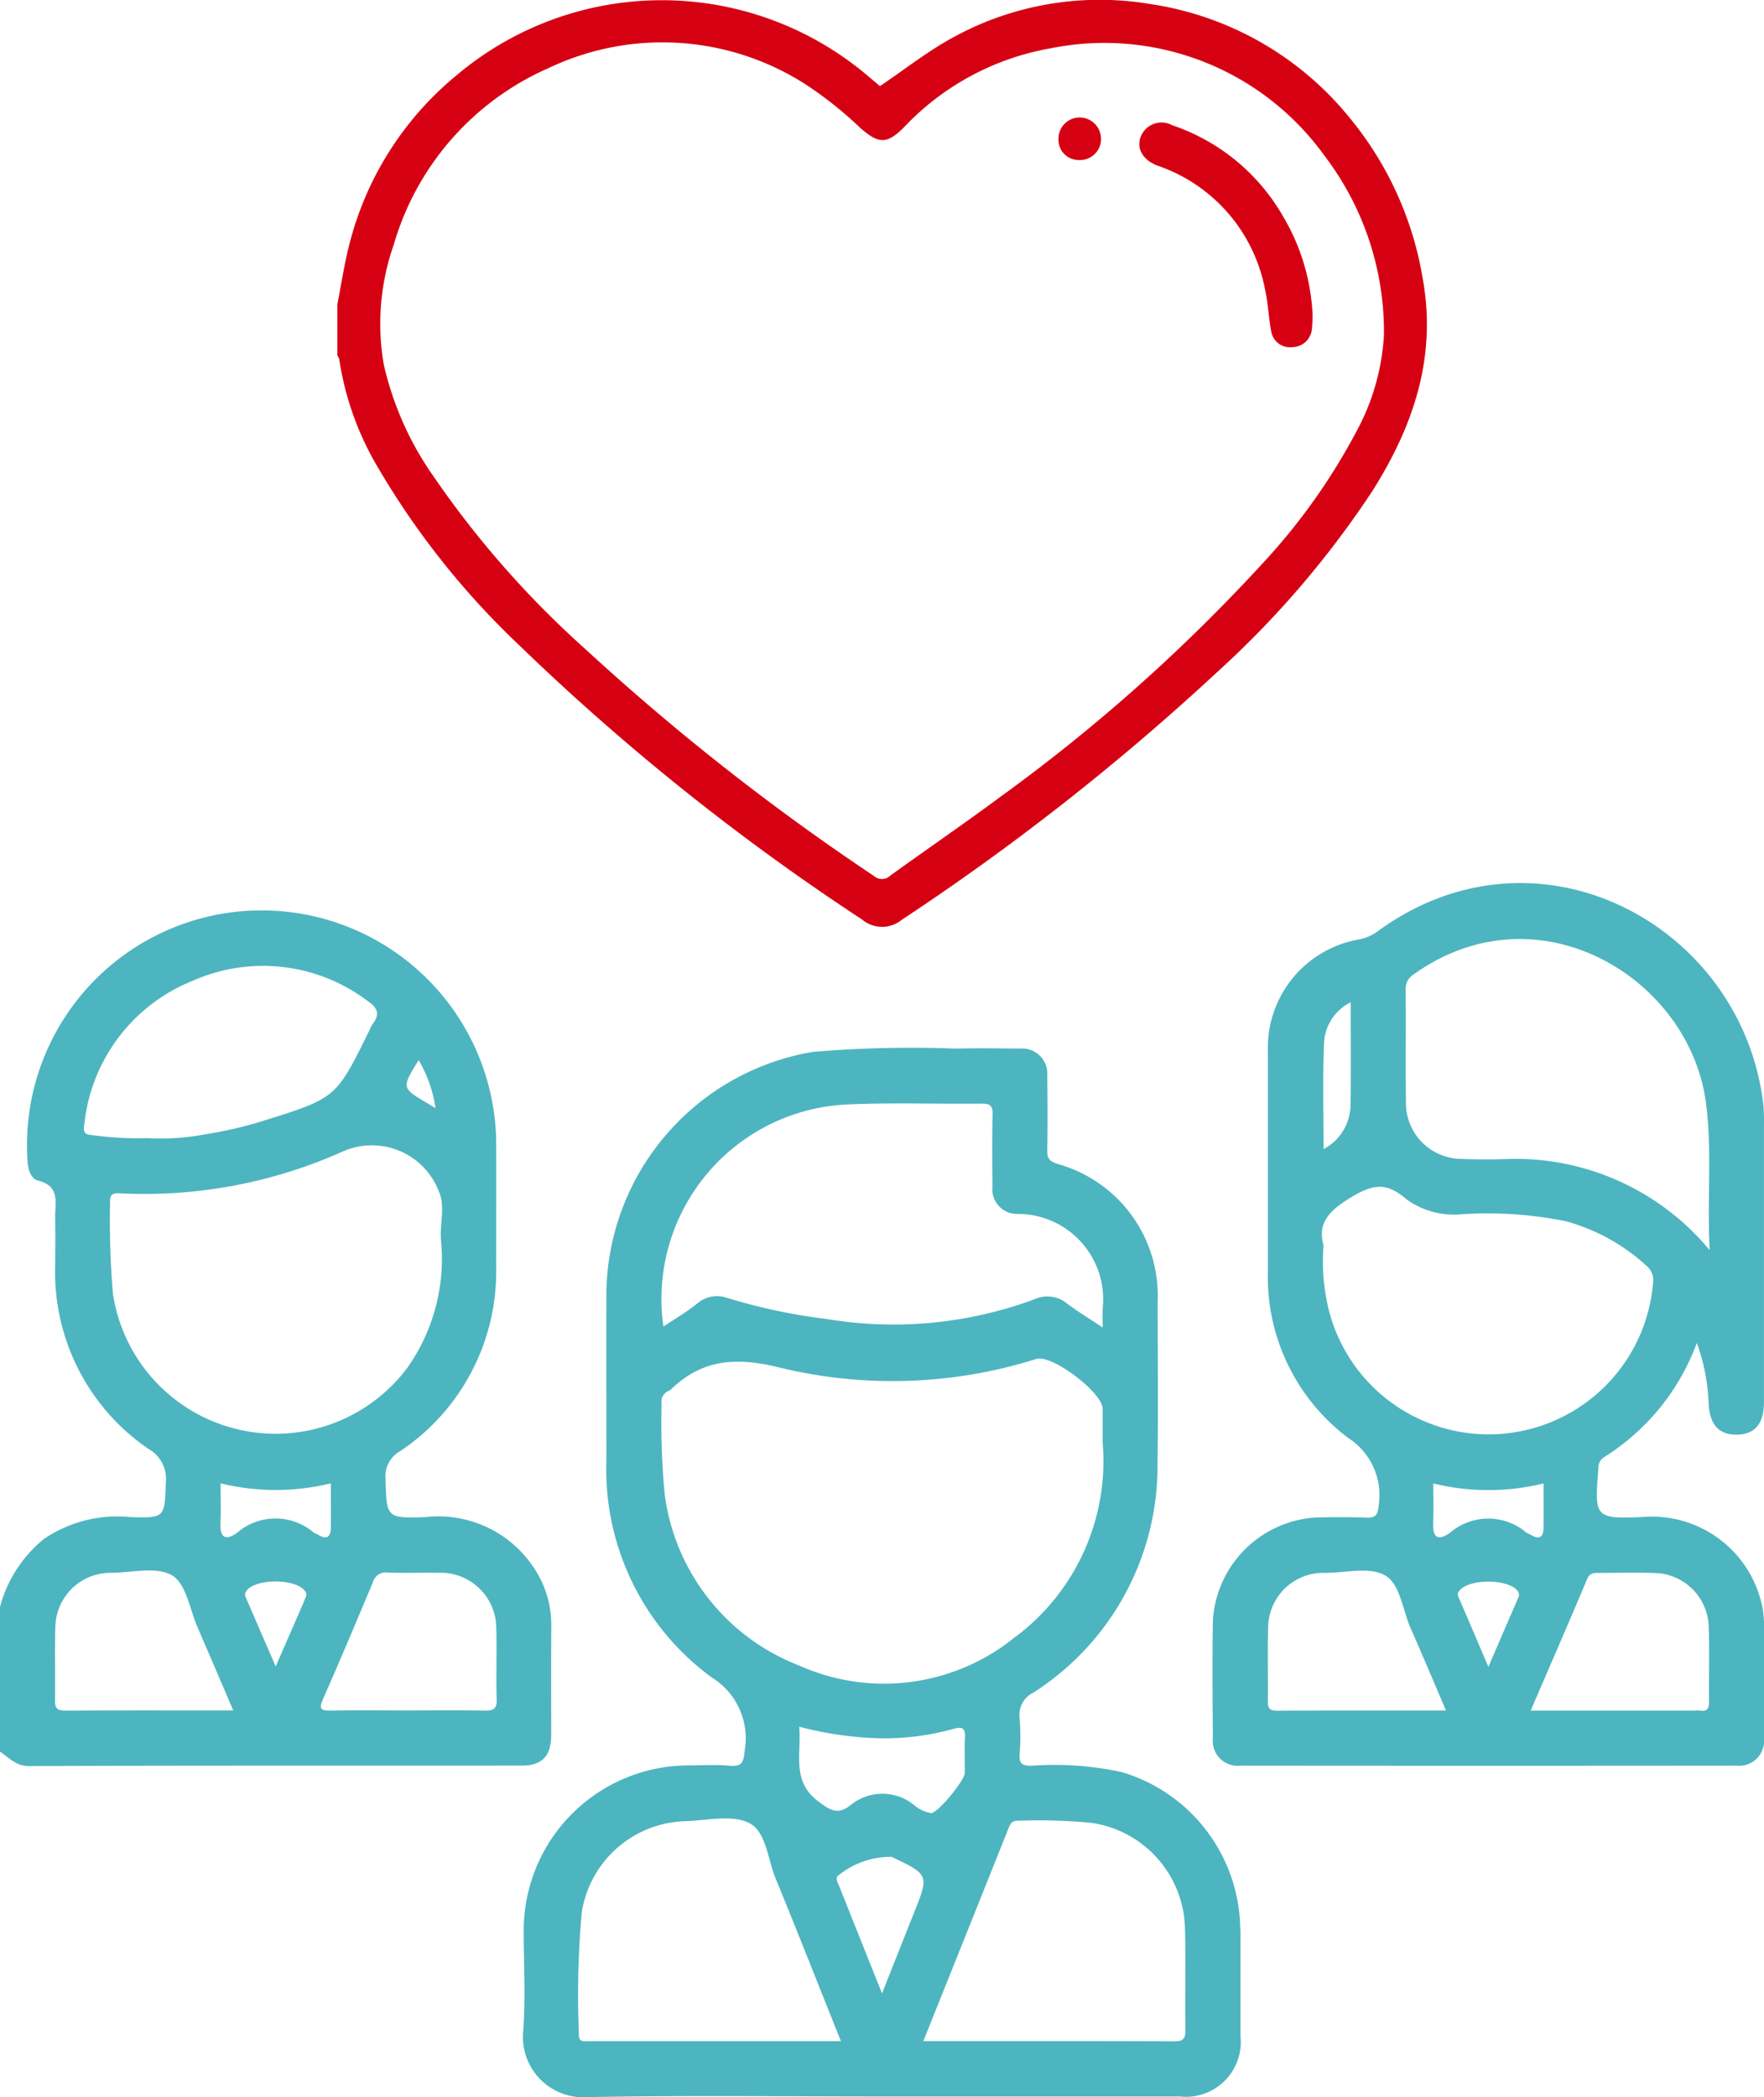 <svg xmlns="http://www.w3.org/2000/svg" xmlns:xlink="http://www.w3.org/1999/xlink" width="95.888" height="113.966" viewBox="0 0 95.888 113.966"><defs><clipPath id="a"><rect width="95.888" height="113.966" fill="none"/></clipPath></defs><g clip-path="url(#a)"><path d="M80.605,16.547c.224-1.126.388-2.268.682-3.376A17.421,17.421,0,0,1,87.1,4.08a17.3,17.3,0,0,1,22.29,0c.251.21.5.422.752.632.013.011.035.011-.062-.016,1.351-.912,2.58-1.884,3.934-2.628A16.561,16.561,0,0,1,124.734.21,17.2,17.2,0,0,1,135.7,6.483a18.421,18.421,0,0,1,3.9,8.627c.787,4.29-.5,8.051-2.749,11.6a51.625,51.625,0,0,1-8.405,9.8,132.538,132.538,0,0,1-17.162,13.476,1.687,1.687,0,0,1-2.149-.014A127.224,127.224,0,0,1,90.518,35.088a43.733,43.733,0,0,1-7.71-9.691,16.238,16.238,0,0,1-2.1-5.882.635.635,0,0,0-.1-.194V16.547m56.888,1.766a15.78,15.78,0,0,0-3.225-9.843,14.737,14.737,0,0,0-14.861-5.85,14.377,14.377,0,0,0-8,4.293c-.941.952-1.4.9-2.386.03A20.87,20.87,0,0,0,106,4.546,14.413,14.413,0,0,0,92.088,3.7a15.059,15.059,0,0,0-8.415,9.594,13,13,0,0,0-.548,6.488,17.115,17.115,0,0,0,2.69,6.076,52.1,52.1,0,0,0,8.257,9.4,128.415,128.415,0,0,0,15.7,12.341.66.66,0,0,0,.9-.023c2-1.443,4.032-2.835,6.01-4.3a94.718,94.718,0,0,0,14.219-12.66,33.614,33.614,0,0,0,5.079-7.128,12.407,12.407,0,0,0,1.51-5.169" transform="translate(-62.269 0)" fill="#d60013"/><path d="M281.665,39.8a7.59,7.59,0,0,1-.04.8,1.078,1.078,0,0,1-1.053.958,1.035,1.035,0,0,1-1.151-.832c-.152-.77-.167-1.569-.346-2.331A8.853,8.853,0,0,0,273.25,31.7c-.933-.343-1.264-1.144-.782-1.843a1.207,1.207,0,0,1,1.55-.363,10.984,10.984,0,0,1,6.061,4.989,11.476,11.476,0,0,1,1.586,5.312" transform="translate(-210.316 -22.694)" fill="#d60013"/><path d="M252.93,29.231a1.15,1.15,0,0,1,1.164-1.166,1.169,1.169,0,0,1,1.149,1.19,1.144,1.144,0,0,1-1.207,1.123,1.1,1.1,0,0,1-1.106-1.148" transform="translate(-195.393 -21.681)" fill="#d60013"/><path d="M163.945,298.269a9,9,0,0,0-6.45-8.545,17.325,17.325,0,0,0-4.919-.341c-.478-.005-.66-.114-.626-.618a11.7,11.7,0,0,0,0-1.964,1.354,1.354,0,0,1,.76-1.4,14.61,14.61,0,0,0,6.738-12.431c.04-2.933.008-5.867.007-8.8a7.431,7.431,0,0,0-5.44-7.491c-.456-.146-.568-.31-.561-.743.023-1.341.019-2.684,0-4.025a1.373,1.373,0,0,0-1.509-1.5c-1.154-.013-2.31-.03-3.463,0a63.736,63.736,0,0,0-7.754.177,13.459,13.459,0,0,0-11.239,13c-.01,3.058,0,6.116,0,9.174a14.022,14.022,0,0,0,5.705,11.807,3.893,3.893,0,0,1,1.815,3.984c-.066.606-.116.889-.808.829-.774-.068-1.559-.02-2.339-.017a8.969,8.969,0,0,0-8.866,8.875c-.006,1.872.114,3.754-.032,5.614a3.274,3.274,0,0,0,3.486,3.535c5.334-.1,10.671-.035,16.007-.035q8.1,0,16.2,0a2.98,2.98,0,0,0,3.3-3.283c0-1.935,0-3.869,0-5.8m-21.25-44.83c2.4-.1,4.8-.013,7.2-.038.447,0,.585.118.575.571-.029,1.309-.019,2.62-.007,3.929a1.34,1.34,0,0,0,1.318,1.492,4.641,4.641,0,0,1,4.674,5.141c-.016.3,0,.6,0,1.033-.736-.492-1.367-.875-1.954-1.317a1.675,1.675,0,0,0-1.747-.222,22.079,22.079,0,0,1-11.291,1.077,31.431,31.431,0,0,1-5.455-1.159,1.639,1.639,0,0,0-1.581.305c-.572.46-1.211.835-1.85,1.266a10.582,10.582,0,0,1,10.117-12.078m-10.066,21.015a42.486,42.486,0,0,1-.151-4.766.618.618,0,0,1,.371-.672.559.559,0,0,0,.154-.1c1.661-1.6,3.458-1.748,5.728-1.214a26.009,26.009,0,0,0,14.112-.426c.841-.271,3.605,1.824,3.61,2.7,0,.562,0,1.124,0,1.831a11.929,11.929,0,0,1-4.831,10.637,11.283,11.283,0,0,1-11.642,1.5,11.57,11.57,0,0,1-7.353-9.488m16.332,15.323c-.006.4-1.5,2.219-1.837,2.174a1.95,1.95,0,0,1-.839-.371,2.728,2.728,0,0,0-3.574-.028c-.658.5-1.067.246-1.707-.233-1.5-1.125-.9-2.609-1.044-4.062a19.182,19.182,0,0,0,4.385.629,14.078,14.078,0,0,0,3.958-.5c.588-.176.695-.011.667.524-.032.621,0,1.245-.01,1.867m-20.483,14.573c-.252,0-.506.036-.492-.357a51.245,51.245,0,0,1,.154-6.631,5.865,5.865,0,0,1,5.7-4.974c1.152-.046,2.494-.363,3.41.106s1,1.958,1.426,3c1.2,2.918,2.354,5.854,3.553,8.851H128.478m15.992-2.6c-.842-2.109-1.586-3.97-2.33-5.832-.068-.169-.188-.329-.1-.524a4.508,4.508,0,0,1,2.953-1.061c2.047.978,2.045.977,1.207,3.071-.548,1.368-1.088,2.739-1.725,4.346m15.873,2.608c-4.491-.019-8.983-.011-13.631-.011,1.568-3.911,3.1-7.732,4.627-11.557.1-.257.2-.434.517-.42a29.94,29.94,0,0,1,4.013.119,5.933,5.933,0,0,1,5.068,5.817c.05,1.808-.005,3.619.024,5.427.008.485-.123.627-.617.625" transform="translate(-96.527 -193.429)" fill="#4db5bf"/><path d="M319.707,251.03a4.38,4.38,0,0,0-.1-.831,6.122,6.122,0,0,0-6.431-4.808c-2.682.126-2.682.031-2.46-2.672a.66.66,0,0,1,.333-.592,12.371,12.371,0,0,0,5.015-6.19,10.765,10.765,0,0,1,.642,3.328c.07,1.131.567,1.673,1.555,1.655.956-.018,1.452-.61,1.452-1.748q0-7.534,0-15.068a9.7,9.7,0,0,0-.035-1.122c-1.138-9.763-12.281-15.786-20.983-9.4a2.475,2.475,0,0,1-1,.428,5.976,5.976,0,0,0-4.947,6.114q0,5.943,0,11.885a10.949,10.949,0,0,0,4.361,9.087,3.69,3.69,0,0,1,1.655,3.7c-.051.563-.226.651-.713.633-.9-.034-1.81-.03-2.714-.006a5.969,5.969,0,0,0-5.581,5.62c-.032,2.121-.015,4.243,0,6.364a1.358,1.358,0,0,0,1.506,1.5q13.476.013,26.953,0a1.361,1.361,0,0,0,1.5-1.505c.011-2.121.006-4.243,0-6.364m-19.032-35.137c6.728-4.806,14.948.161,15.87,6.943.354,2.607.06,5.222.208,8.05a13.7,13.7,0,0,0-11.035-4.952c-.809.026-1.622.03-2.431-.006a3.037,3.037,0,0,1-3.043-3.12c-.028-2.026.005-4.053-.017-6.079a.91.91,0,0,1,.45-.836m-4.884,3.711a2.6,2.6,0,0,1,1.447-2.188c0,1.933.019,3.707-.007,5.48a2.758,2.758,0,0,1-1.466,2.5c0-1.965-.058-3.88.026-5.788m.215,14.35a10.9,10.9,0,0,1-.244-3.315c-.316-1.188.219-1.848,1.45-2.6,1.252-.763,1.963-.862,3.058.078a4.389,4.389,0,0,0,2.9.822,21.389,21.389,0,0,1,5.755.37,10.6,10.6,0,0,1,4.367,2.4,1.034,1.034,0,0,1,.382.973,8.968,8.968,0,0,1-17.672,1.267m-2.775,21.959c-.448,0-.5-.188-.492-.555.016-1.308-.025-2.617.016-3.925a3,3,0,0,1,3.135-3.008c1.089-.01,2.377-.337,3.211.13s.952,1.855,1.385,2.84c.644,1.464,1.264,2.938,1.937,4.508-3.161,0-6.176-.009-9.191.01m13.107-6.109c-.513,1.177-1.02,2.356-1.612,3.727-.578-1.354-1.07-2.511-1.569-3.664-.062-.143-.148-.263-.042-.426.478-.732,2.8-.72,3.235.017a.34.34,0,0,1-.014.346m-3.705-3.556c-.639.458-.939.265-.905-.527.03-.707.006-1.417.006-2.157a12.608,12.608,0,0,0,5.993,0c0,.833.005,1.607,0,2.382,0,.489-.185.717-.682.416-.079-.048-.175-.07-.248-.124a3.2,3.2,0,0,0-4.162.01m14.088,9.1c0,.351-.016.627-.48.559a2.621,2.621,0,0,0-.373,0h-8.842c1.072-2.488,2.084-4.81,3.066-7.144.149-.354.381-.338.661-.338,1,0,1.994-.028,2.99.005a3.008,3.008,0,0,1,2.962,3c.043,1.307,0,2.616.016,3.924" transform="translate(-223.827 -162.959)" fill="#4db5bf"/><path d="M29.968,256.359a5.557,5.557,0,0,0-1-3.245,6.206,6.206,0,0,0-5.811-2.68c-2.179.085-2.147.02-2.2-2.111a1.552,1.552,0,0,1,.8-1.475,11.736,11.736,0,0,0,5.214-10.008c0-2.309.008-4.619,0-6.928a12.754,12.754,0,1,0-25.477,1.142c.024.486.186,1,.569,1.092,1.225.3.925,1.209.936,2.006.013.874.008,1.748,0,2.622a11.628,11.628,0,0,0,5.092,9.968,1.863,1.863,0,0,1,.925,1.793c-.073,1.916-.024,1.96-1.946,1.9a7.08,7.08,0,0,0-4.688,1.192A7.117,7.117,0,0,0,0,255.318v7.866c.494.316.844.783,1.575.78,8.925-.034,17.851-.018,26.777-.025,1.129,0,1.608-.521,1.611-1.683,0-1.966-.01-3.932.005-5.9M22.757,225.6a7.261,7.261,0,0,1,.918,2.613c-.252-.153-.355-.217-.46-.278-1.39-.82-1.39-.82-.458-2.335M4.578,229.144a9.451,9.451,0,0,1,5.858-7.837,9.432,9.432,0,0,1,9.552,1.085c.556.381.672.728.265,1.255a1.9,1.9,0,0,0-.17.33c-1.8,3.659-1.8,3.677-5.628,4.879a21.966,21.966,0,0,1-3.257.77,12.985,12.985,0,0,1-3.207.216,17.966,17.966,0,0,1-2.945-.16c-.373-.039-.535-.076-.47-.538m1.56,9.127a48,48,0,0,1-.153-4.948c-.023-.455.191-.509.557-.481a26.378,26.378,0,0,0,12.07-2.264,3.9,3.9,0,0,1,5.251,2.172c.349.79.047,1.725.106,2.59a10.275,10.275,0,0,1-1.82,6.977,8.944,8.944,0,0,1-16.012-4.046M3.547,260.95c-.467,0-.568-.153-.559-.585.026-1.308-.025-2.618.02-3.924a3,3,0,0,1,3.07-2.978c1.119-.015,2.472-.356,3.291.148.758.466.953,1.858,1.383,2.847.627,1.442,1.243,2.889,1.927,4.482-3.153,0-6.143-.01-9.132.011M16.6,254.83c-.054.111-.091.231-.14.344-.464,1.065-.929,2.129-1.475,3.377-.589-1.361-1.1-2.541-1.611-3.72a.338.338,0,0,1-.007-.346c.449-.735,2.769-.735,3.234,0a.319.319,0,0,1,0,.345m.451-3.555a3.2,3.2,0,0,0-4.161.009c-.638.458-.939.265-.906-.527.03-.707.006-1.417.006-2.157a12.605,12.605,0,0,0,5.993,0c0,.833.006,1.608,0,2.382,0,.487-.184.718-.682.417-.079-.048-.176-.069-.248-.124m9.3,9.674c-1.4-.027-2.8-.01-4.2-.01s-2.8-.017-4.2.008c-.559.01-.615-.125-.392-.63.925-2.1,1.813-4.208,2.7-6.322a.739.739,0,0,1,.815-.55c.933.041,1.868,0,2.8.014a3.024,3.024,0,0,1,3.1,3.051c.035,1.276-.018,2.554.021,3.83.016.513-.165.616-.633.607" transform="translate(0 -167.994)" fill="#4db5bf"/></g></svg>